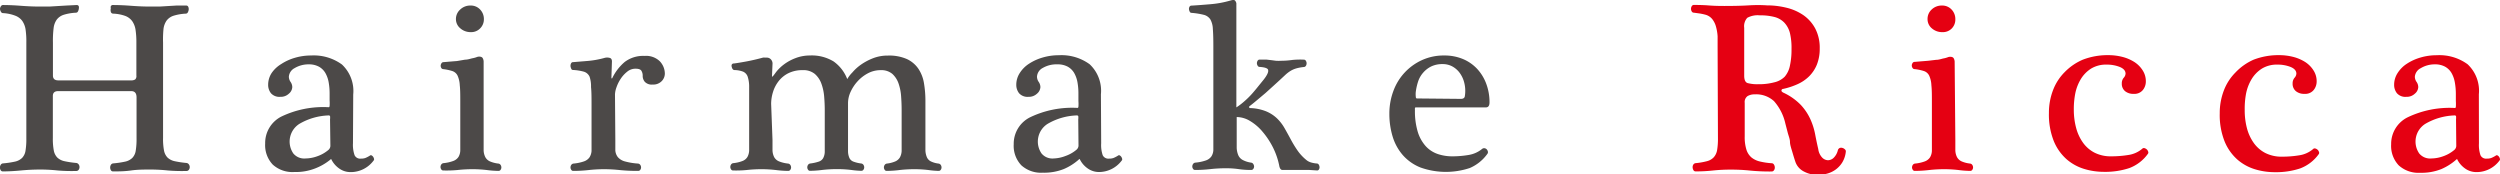 <svg xmlns="http://www.w3.org/2000/svg" viewBox="0 0 293.3 20.41"><g data-name="レイヤー 2"><g data-name="レイヤー 1"><path d="M15.36 9.43a.86.86 0 0 0 .5-.11.54.54 0 0 0 .14-.46V5a9.77 9.77 0 0 0-.1-1.52 2.4 2.4 0 0 0-.39-1 1.81 1.81 0 0 0-.81-.61 4.71 4.71 0 0 0-1.42-.27.28.28 0 0 1-.28-.22.67.67 0 0 1 0-.38.6.6 0 0 1 0-.27.28.28 0 0 1 .3-.14q.92 0 2.09.09t2.2.09h1.13l1-.06 1-.06h1.12a.25.25 0 0 1 .24.14.6.6 0 0 1 .06.32.8.8 0 0 1-.1.33.26.26 0 0 1-.23.16 5.77 5.77 0 0 0-1.43.24 1.66 1.66 0 0 0-.83.57 2.18 2.18 0 0 0-.37 1A12.52 12.52 0 0 0 19.13 5v11.18a7.29 7.29 0 0 0 .11 1.47 1.62 1.62 0 0 0 .41.83 1.73 1.73 0 0 0 .84.43 11.25 11.25 0 0 0 1.4.21.4.4 0 0 1 .27.17.54.54 0 0 1 0 .63.35.35 0 0 1-.3.14 19.93 19.93 0 0 1-2.17-.06 18.88 18.88 0 0 0-2.07-.11c-.73 0-1.47 0-2.25.11s-1.47.11-2.1.11a.28.28 0 0 1-.26-.14.62.62 0 0 1 0-.63.36.36 0 0 1 .26-.17 10.66 10.66 0 0 0 1.42-.21 1.72 1.72 0 0 0 .83-.43 1.54 1.54 0 0 0 .4-.83 8.31 8.31 0 0 0 .1-1.47v-4.8c0-.5-.21-.74-.63-.74H6.83q-.63 0-.63.57v4.92a7.39 7.39 0 0 0 .11 1.47 1.62 1.62 0 0 0 .41.83 1.73 1.73 0 0 0 .84.43 11.22 11.22 0 0 0 1.4.21.41.41 0 0 1 .27.17.55.55 0 0 1 0 .63.35.35 0 0 1-.3.14A19.9 19.9 0 0 1 6.76 20a18.92 18.92 0 0 0-2.08-.11q-1.08 0-2.24.11t-2.1.11a.28.28 0 0 1-.26-.14.61.61 0 0 1 0-.63.35.35 0 0 1 .26-.17 10.76 10.76 0 0 0 1.42-.21 1.73 1.73 0 0 0 .83-.43 1.55 1.55 0 0 0 .4-.83 8.31 8.31 0 0 0 .1-1.47V5A9.77 9.77 0 0 0 3 3.45a2.42 2.42 0 0 0-.39-1 1.83 1.83 0 0 0-.82-.61 4.7 4.7 0 0 0-1.42-.3.28.28 0 0 1-.26-.16A.67.67 0 0 1 0 1 .61.61 0 0 1 .11.73.28.28 0 0 1 .37.59q.92 0 2.09.09t2.2.09h1.13l1-.06 1-.06L9 .59a.25.25 0 0 1 .24.14.6.6 0 0 1 .01.27.87.87 0 0 1-.1.33.26.26 0 0 1-.23.16 5.74 5.74 0 0 0-1.43.24 1.66 1.66 0 0 0-.83.57 2.15 2.15 0 0 0-.37 1A12 12 0 0 0 6.21 5v3.86c0 .38.21.57.63.57zm26.05 7.38a3.7 3.7 0 0 0 .19 1.4.72.72 0 0 0 .73.4 1.53 1.53 0 0 0 .52-.07 3.21 3.21 0 0 0 .57-.3.17.17 0 0 1 .19 0 .54.54 0 0 1 .17.16.63.63 0 0 1 .1.23.22.22 0 0 1-.06.22 3.33 3.33 0 0 1-2.63 1.34 2.28 2.28 0 0 1-1.42-.44 2.84 2.84 0 0 1-.87-1c0-.09-.1-.1-.17 0a6.51 6.51 0 0 1-1.73 1 6.24 6.24 0 0 1-2.47.43 3.43 3.43 0 0 1-2.53-.87 3.31 3.31 0 0 1-.89-2.47A3.47 3.47 0 0 1 33 13.68a11.37 11.37 0 0 1 5.58-1.1s.07 0 .09-.14a4.62 4.62 0 0 0 0-.66V11a7.58 7.58 0 0 0-.11-1.34 3.41 3.41 0 0 0-.39-1.1 2 2 0 0 0-.76-.74 2.45 2.45 0 0 0-1.2-.27 3.17 3.17 0 0 0-1.66.45 1.23 1.23 0 0 0-.66 1 1.09 1.09 0 0 0 .2.61 1.09 1.09 0 0 1 .2.61 1.06 1.06 0 0 1-.4.77 1.37 1.37 0 0 1-1 .37 1.33 1.33 0 0 1-1.1-.42 1.58 1.58 0 0 1-.33-1 2.53 2.53 0 0 1 .4-1.36A3.61 3.61 0 0 1 33 7.51a5.91 5.91 0 0 1 1.6-.73 6.68 6.68 0 0 1 1.92-.27 5.6 5.6 0 0 1 3.6 1.06 4.26 4.26 0 0 1 1.32 3.52zM38.72 14a1.51 1.51 0 0 0 0-.39s-.07-.07-.14-.07a7.24 7.24 0 0 0-3.47 1 2.46 2.46 0 0 0-.7 3.46 1.65 1.65 0 0 0 1.43.59 4.16 4.16 0 0 0 1.39-.26 4.08 4.08 0 0 0 1.3-.74.65.65 0 0 0 .23-.46zm18.02 2.44v1.2a1.91 1.91 0 0 0 .2.8 1.15 1.15 0 0 0 .53.49 3.46 3.46 0 0 0 1 .26.36.36 0 0 1 .26.16.53.53 0 0 1 .09.3.48.48 0 0 1-.09.27.28.28 0 0 1-.26.13 11.63 11.63 0 0 1-1.34-.1 14.35 14.35 0 0 0-1.69-.1 15.94 15.94 0 0 0-1.79.1A14.63 14.63 0 0 1 52 20a.26.26 0 0 1-.23-.13.48.48 0 0 1-.09-.27.53.53 0 0 1 .09-.3.37.37 0 0 1 .26-.16 4.49 4.49 0 0 0 1.16-.26 1.24 1.24 0 0 0 .6-.47 1.58 1.58 0 0 0 .21-.74V12c0-.82 0-1.48-.06-2a3.07 3.07 0 0 0-.26-1.13 1.06 1.06 0 0 0-.6-.53 5.46 5.46 0 0 0-1.09-.23.28.28 0 0 1-.2-.11.55.55 0 0 1-.09-.28.56.56 0 0 1 .09-.29.28.28 0 0 1 .26-.14l.7-.06.87-.07.94-.16c.31 0 .59-.1.84-.16a3 3 0 0 0 .5-.13.89.89 0 0 1 .3-.07c.23 0 .38.07.44.2a.84.84 0 0 1 .1.37zM55.23 3.77A1.82 1.82 0 0 1 54 3.32a1.39 1.39 0 0 1-.51-1.1A1.48 1.48 0 0 1 54 1.11a1.69 1.69 0 0 1 1.2-.46 1.48 1.48 0 0 1 1.13.47 1.6 1.6 0 0 1 .44 1.13 1.49 1.49 0 0 1-.43 1.07 1.45 1.45 0 0 1-1.11.45zm16.96 12.67v1.2a1.43 1.43 0 0 0 .3.8 1.65 1.65 0 0 0 .8.49 7.65 7.65 0 0 0 1.57.26.37.37 0 0 1 .26.16.53.53 0 0 1 .09.3.48.48 0 0 1-.09.27.29.29 0 0 1-.26.13 20.76 20.76 0 0 1-2.17-.1 17.37 17.37 0 0 0-1.8-.1 16.69 16.69 0 0 0-1.82.1 16.36 16.36 0 0 1-1.82.1.26.26 0 0 1-.23-.13.48.48 0 0 1-.09-.27.53.53 0 0 1 .09-.3.37.37 0 0 1 .26-.16 5.09 5.09 0 0 0 1.24-.26 1.31 1.31 0 0 0 .64-.47 1.62 1.62 0 0 0 .24-.74v-5.29c0-.93 0-1.67-.06-2.21A3.52 3.52 0 0 0 69.17 9a1.08 1.08 0 0 0-.67-.59 5.79 5.79 0 0 0-1.26-.2A.23.23 0 0 1 67 8a.62.62 0 0 1 0-.57.25.25 0 0 1 .24-.14l1.59-.13a10.71 10.71 0 0 0 2.07-.36 1.13 1.13 0 0 1 .66 0c.17.06.25.22.23.49l-.06 1.83v.07c0 .01 0 0 .09 0a5.74 5.74 0 0 1 1.47-1.92 3.57 3.57 0 0 1 2.33-.71 2.31 2.31 0 0 1 1.77.61A2.13 2.13 0 0 1 78 8.63a1.28 1.28 0 0 1-.37.89 1.38 1.38 0 0 1-1.06.4 1.12 1.12 0 0 1-.91-.31 1.06 1.06 0 0 1-.26-.69 1.08 1.08 0 0 0-.16-.63c-.1-.15-.33-.23-.67-.23a1.52 1.52 0 0 0-1 .36 3.53 3.53 0 0 0-.76.84 4.39 4.39 0 0 0-.49 1 2.75 2.75 0 0 0-.17.8zm18.44 0v1.2a1.89 1.89 0 0 0 .2.8 1.14 1.14 0 0 0 .56.49 3.91 3.91 0 0 0 1.07.26.37.37 0 0 1 .26.16.53.53 0 0 1 .09.3.48.48 0 0 1-.09.27.29.29 0 0 1-.26.13 12.28 12.28 0 0 1-1.42-.1 14.67 14.67 0 0 0-1.7-.1 15.54 15.54 0 0 0-1.77.1A13.62 13.62 0 0 1 86 20a.26.26 0 0 1-.23-.13.47.47 0 0 1-.09-.27.52.52 0 0 1 .09-.3.36.36 0 0 1 .26-.16 4 4 0 0 0 1.1-.26 1.16 1.16 0 0 0 .56-.47 1.7 1.7 0 0 0 .2-.74v-7.43A3.8 3.8 0 0 0 87.72 9a1 1 0 0 0-.53-.59 3 3 0 0 0-1-.19.27.27 0 0 1-.23-.11.6.6 0 0 1-.11-.26.38.38 0 0 1 0-.27.25.25 0 0 1 .24-.13q.49-.06 1.42-.23t2-.46a.72.72 0 0 1 .23 0h.23a.63.63 0 0 1 .49.23.7.7 0 0 1 .17.54l-.06 1.4c0 .1 0 .1.11 0s.25-.33.47-.6a5 5 0 0 1 .86-.8 5.47 5.47 0 0 1 1.29-.7 4.67 4.67 0 0 1 1.7-.32 4.92 4.92 0 0 1 2.8.7 4.53 4.53 0 0 1 1.6 2.07 3.66 3.66 0 0 1 .6-.78 5.42 5.42 0 0 1 1-.91 6.76 6.76 0 0 1 1.43-.76 4.73 4.73 0 0 1 1.74-.31 5.15 5.15 0 0 1 2.23.41 3.34 3.34 0 0 1 1.34 1.13 4.26 4.26 0 0 1 .66 1.7 12.44 12.44 0 0 1 .17 2.13v5.75a2.26 2.26 0 0 0 .17.8 1 1 0 0 0 .46.49 2.79 2.79 0 0 0 .91.26.37.37 0 0 1 .26.16.53.53 0 0 1 .09.3.48.48 0 0 1-.09.27.29.29 0 0 1-.26.13 10.52 10.52 0 0 1-1.17-.1 13.62 13.62 0 0 0-1.66-.1 15.15 15.15 0 0 0-1.76.1 12.87 12.87 0 0 1-1.5.1.26.26 0 0 1-.23-.13.49.49 0 0 1-.09-.27.54.54 0 0 1 .09-.3.37.37 0 0 1 .26-.16 3.51 3.51 0 0 0 1-.26 1.17 1.17 0 0 0 .53-.47 1.7 1.7 0 0 0 .2-.74v-4.8q0-.77-.06-1.6a5.75 5.75 0 0 0-.3-1.52 2.73 2.73 0 0 0-.73-1.13 2 2 0 0 0-1.37-.44 3.17 3.17 0 0 0-1.5.37 4.44 4.44 0 0 0-1.21.94 4.79 4.79 0 0 0-.82 1.24 3.19 3.19 0 0 0-.3 1.3v5.68a2 2 0 0 0 .17.79.85.85 0 0 0 .46.41 4 4 0 0 0 .92.22.37.37 0 0 1 .26.16.53.53 0 0 1 .09.3.48.48 0 0 1-.09.27.29.29 0 0 1-.26.13 10.51 10.51 0 0 1-1.17-.1 13.58 13.58 0 0 0-1.66-.1 15.16 15.16 0 0 0-1.76.1 12.32 12.32 0 0 1-1.42.1.26.26 0 0 1-.23-.13.48.48 0 0 1-.09-.27.53.53 0 0 1 .09-.3.37.37 0 0 1 .26-.16 5 5 0 0 0 1-.22.92.92 0 0 0 .51-.4 1.66 1.66 0 0 0 .19-.73v-4.91q0-.77-.07-1.6a5.74 5.74 0 0 0-.33-1.52 2.74 2.74 0 0 0-.77-1.13 2.11 2.11 0 0 0-1.43-.44 3.65 3.65 0 0 0-1.67.36 3.34 3.34 0 0 0-1.14.93 3.91 3.91 0 0 0-.66 1.27 4.74 4.74 0 0 0-.22 1.39zm38.56.37a3.71 3.71 0 0 0 .18 1.4.73.73 0 0 0 .73.4 1.53 1.53 0 0 0 .52-.07 3.22 3.22 0 0 0 .57-.3.17.17 0 0 1 .19 0 .54.54 0 0 1 .17.16.63.63 0 0 1 .1.23.22.22 0 0 1-.06.22 3.33 3.33 0 0 1-2.59 1.33 2.29 2.29 0 0 1-1.42-.44 2.84 2.84 0 0 1-.87-1c0-.09-.1-.1-.17 0a6.5 6.5 0 0 1-1.73 1.09 6.25 6.25 0 0 1-2.47.43 3.43 3.43 0 0 1-2.52-.87 3.31 3.31 0 0 1-.89-2.47 3.46 3.46 0 0 1 1.92-3.16 11.37 11.37 0 0 1 5.58-1.1s.07 0 .09-.14a4.4 4.4 0 0 0 0-.66V11a7.45 7.45 0 0 0-.11-1.34 3.38 3.38 0 0 0-.39-1.1 2 2 0 0 0-.76-.74 2.45 2.45 0 0 0-1.2-.27 3.18 3.18 0 0 0-1.72.42 1.23 1.23 0 0 0-.68 1.03 1.1 1.1 0 0 0 .2.61 1.09 1.09 0 0 1 .2.61 1.07 1.07 0 0 1-.4.77 1.38 1.38 0 0 1-1 .37 1.33 1.33 0 0 1-1.1-.42 1.59 1.59 0 0 1-.33-1 2.53 2.53 0 0 1 .4-1.36 3.62 3.62 0 0 1 1.09-1.1 5.93 5.93 0 0 1 1.6-.73 6.68 6.68 0 0 1 1.92-.27 5.6 5.6 0 0 1 3.6 1.06 4.26 4.26 0 0 1 1.32 3.52zM126.5 14a1.45 1.45 0 0 0 0-.39s-.07-.07-.14-.07a7.23 7.23 0 0 0-3.47 1 2.46 2.46 0 0 0-.7 3.46 1.65 1.65 0 0 0 1.43.59 4.17 4.17 0 0 0 1.38-.29 4.06 4.06 0 0 0 1.3-.74.65.65 0 0 0 .23-.46zm28.05 6l-.93-.06h-3.13a.3.3 0 0 1-.28-.14 1 1 0 0 1-.11-.26 8.43 8.43 0 0 0-.76-2.25 9.28 9.28 0 0 0-1.22-1.84 5.75 5.75 0 0 0-1.47-1.26 3.09 3.09 0 0 0-1.56-.46v3.6a2.45 2.45 0 0 0 .19.89 1.17 1.17 0 0 0 .5.54 3 3 0 0 0 1 .32.35.35 0 0 1 .26.17.56.56 0 0 1 .09.29.48.48 0 0 1-.09.27.29.29 0 0 1-.26.13 9.69 9.69 0 0 1-1.46-.1 10.34 10.34 0 0 0-1.52-.1 16.34 16.34 0 0 0-1.8.1 16 16 0 0 1-1.8.1.26.26 0 0 1-.23-.13.49.49 0 0 1-.09-.27.55.55 0 0 1 .09-.3.37.37 0 0 1 .26-.16 5.09 5.09 0 0 0 1.25-.26 1.32 1.32 0 0 0 .64-.47 1.49 1.49 0 0 0 .23-.74V5.37q0-1.23-.06-2a2.45 2.45 0 0 0-.29-1.09 1.29 1.29 0 0 0-.77-.54 8.57 8.57 0 0 0-1.43-.23.23.23 0 0 1-.22-.14.83.83 0 0 1-.09-.29.51.51 0 0 1 .06-.28.25.25 0 0 1 .24-.14q1-.06 2.27-.17a11.72 11.72 0 0 0 2.3-.43q.4-.12.53 0a.71.71 0 0 1 .16.33V12.6a8 8 0 0 0 1-.77 9.81 9.81 0 0 0 .89-.89q.4-.46.74-.89l.6-.74q.57-.74.5-1.07c0-.22-.38-.35-1-.39a.26.26 0 0 1-.23-.14.56.56 0 0 1-.09-.29.54.54 0 0 1 .09-.3.26.26 0 0 1 .23-.13h.79l.6.07.53.07a5.4 5.4 0 0 0 .6 0 9.26 9.26 0 0 0 1.34-.1A9.48 9.48 0 0 1 153 7a.24.24 0 0 1 .2.13.52.52 0 0 1 .09.3.56.56 0 0 1-.07.27.31.31 0 0 1-.22.16 5 5 0 0 0-.94.17 2.8 2.8 0 0 0-.69.31 4 4 0 0 0-.6.47l-.69.64-.69.63-.93.84-1 .84c-.32.27-.59.49-.82.66-.08.06-.11.11-.09.17a.11.11 0 0 0 .11.09 5.45 5.45 0 0 1 1.9.39 4.15 4.15 0 0 1 1.27.83 5.06 5.06 0 0 1 .87 1.13q.36.63.72 1.3a13.14 13.14 0 0 0 .8 1.32 5.46 5.46 0 0 0 1.13 1.19 1.65 1.65 0 0 0 .5.23 3.35 3.35 0 0 0 .61.11.28.28 0 0 1 .26.14.62.62 0 0 1 .09.32.49.49 0 0 1-.09.27.29.29 0 0 1-.17.09zm11.61-7.4c-.09 0-.15 0-.16.1a1.51 1.51 0 0 0 0 .24 8.4 8.4 0 0 0 .33 2.52 4.49 4.49 0 0 0 .92 1.67 3.39 3.39 0 0 0 1.4.93 5.28 5.28 0 0 0 1.76.28 11.28 11.28 0 0 0 1.89-.16 3.31 3.31 0 0 0 1.57-.7.37.37 0 0 1 .3-.09.44.44 0 0 1 .26.14.55.55 0 0 1 .13.26.31.31 0 0 1-.06.26 4.93 4.93 0 0 1-2.06 1.66 8.87 8.87 0 0 1-5.79-.06 5.45 5.45 0 0 1-2.06-1.44 5.91 5.91 0 0 1-1.2-2.17 9.1 9.1 0 0 1-.39-2.7 7.55 7.55 0 0 1 .47-2.66 6.38 6.38 0 0 1 3.36-3.63 6.14 6.14 0 0 1 2.6-.54 5.6 5.6 0 0 1 2.19.41 4.86 4.86 0 0 1 1.67 1.15 5.24 5.24 0 0 1 1.07 1.74 6.12 6.12 0 0 1 .39 2.19c0 .4-.14.6-.43.6zm5.23-1c.27 0 .42-.1.46-.29a3.9 3.9 0 0 0-.13-1.84 3.23 3.23 0 0 0-.53-1 2.64 2.64 0 0 0-.83-.69 2.34 2.34 0 0 0-1.11-.26 3 3 0 0 0-1.33.27 3 3 0 0 0-.94.72 3 3 0 0 0-.59 1 6.73 6.73 0 0 0-.29 1.26 2.63 2.63 0 0 0 0 .56c0 .14.05.22.13.22z" fill="#4c4948"/><path d="M201.51 5.48V4.25a5.46 5.46 0 0 0-.19-1.12 2.46 2.46 0 0 0-.44-.89 1.55 1.55 0 0 0-.82-.52 6.54 6.54 0 0 0-.66-.14l-.66-.09a.28.28 0 0 1-.26-.14.58.58 0 0 1-.09-.31.59.59 0 0 1 .09-.32.28.28 0 0 1 .26-.14q1 0 1.75.06t1.8.06q1.71 0 2.85-.07t2.16 0a9.58 9.58 0 0 1 2.26.27 5.94 5.94 0 0 1 2 .87 4.48 4.48 0 0 1 1.4 1.57 4.85 4.85 0 0 1 .53 2.34 5 5 0 0 1-.33 1.89 4.15 4.15 0 0 1-.9 1.37 4.62 4.62 0 0 1-1.36.93 8.4 8.4 0 0 1-1.7.56c-.13 0-.2.11-.2.2s.07.15.2.23a6.85 6.85 0 0 1 2.08 1.46 6.31 6.31 0 0 1 1.11 1.66 7.89 7.89 0 0 1 .56 1.76q.17.9.37 1.76a1.77 1.77 0 0 0 .47 1 1 1 0 0 0 .67.3 1 1 0 0 0 .66-.28 1.86 1.86 0 0 0 .49-.86.41.41 0 0 1 .23-.3.49.49 0 0 1 .33 0 .63.63 0 0 1 .28.17.29.29 0 0 1 .1.27 3 3 0 0 1-.4 1.23 2.94 2.94 0 0 1-.76.84 3.05 3.05 0 0 1-1 .49 4 4 0 0 1-1.1.16 3.44 3.44 0 0 1-1.66-.4 2 2 0 0 1-1-1.15c-.11-.32-.22-.68-.33-1.06s-.3-.91-.3-1.26-.19-.77-.28-1.15l-.26-1a5.91 5.91 0 0 0-1.33-2.63 3.1 3.1 0 0 0-2.27-.8 1.61 1.61 0 0 0-.83.2.85.85 0 0 0-.34.8V16a4.94 4.94 0 0 0 .2 1.56 2 2 0 0 0 .6.92 2.47 2.47 0 0 0 1 .47 8.05 8.05 0 0 0 1.36.2.31.31 0 0 1 .27.16.65.65 0 0 1 .1.36.53.53 0 0 1-.1.31.34.34 0 0 1-.3.14 24.11 24.11 0 0 1-2.52-.11 20.1 20.1 0 0 0-2.12-.11 19.77 19.77 0 0 0-2.18.1 19 19 0 0 1-2.06.11.29.29 0 0 1-.26-.14.71.71 0 0 1-.1-.31.57.57 0 0 1 .07-.33.37.37 0 0 1 .29-.19 8.14 8.14 0 0 0 1.32-.23 1.64 1.64 0 0 0 .8-.46 1.69 1.69 0 0 0 .39-.83 7.75 7.75 0 0 0 .1-1.37zm3.12 3.4c0 .5.14.79.41.87a4.45 4.45 0 0 0 1.24.13 6.94 6.94 0 0 0 1.87-.22 2.52 2.52 0 0 0 1.23-.66 2.82 2.82 0 0 0 .62-1.33 8.62 8.62 0 0 0 .18-1.93A7.43 7.43 0 0 0 210 3.9a2.8 2.8 0 0 0-.65-1.23 2.46 2.46 0 0 0-1.14-.67 6.53 6.53 0 0 0-1.75-.2 2.56 2.56 0 0 0-1.47.29 1.46 1.46 0 0 0-.36 1.17zm24.77 7.56v1.2a1.87 1.87 0 0 0 .2.8 1.14 1.14 0 0 0 .53.49 3.43 3.43 0 0 0 1 .26.36.36 0 0 1 .26.16.52.52 0 0 1 .09.3.47.47 0 0 1-.09.27.28.28 0 0 1-.26.13 11.65 11.65 0 0 1-1.34-.1 14.29 14.29 0 0 0-1.69-.1 15.9 15.9 0 0 0-1.79.1 14.65 14.65 0 0 1-1.67.1.26.26 0 0 1-.23-.13.47.47 0 0 1-.09-.27.52.52 0 0 1 .09-.3.36.36 0 0 1 .26-.16 4.5 4.5 0 0 0 1.16-.26 1.24 1.24 0 0 0 .6-.47 1.61 1.61 0 0 0 .22-.74V12c0-.82 0-1.48-.06-2a3 3 0 0 0-.26-1.13 1.06 1.06 0 0 0-.6-.53 5.44 5.44 0 0 0-1.09-.23.28.28 0 0 1-.26-.14.54.54 0 0 1-.09-.28.55.55 0 0 1 .09-.29.28.28 0 0 1 .26-.14l.7-.06.87-.07.93-.11c.32 0 .59-.1.84-.16a3 3 0 0 0 .5-.13.9.9 0 0 1 .3-.07q.34 0 .44.2a.87.87 0 0 1 .1.37zm-1.52-12.67a1.82 1.82 0 0 1-1.23-.44 1.39 1.39 0 0 1-.51-1.1 1.48 1.48 0 0 1 .49-1.12 1.69 1.69 0 0 1 1.2-.46 1.49 1.49 0 0 1 1.13.47 1.6 1.6 0 0 1 .44 1.13 1.49 1.49 0 0 1-.4 1.07 1.45 1.45 0 0 1-1.12.45zm15.42 9.12a8.23 8.23 0 0 0 .26 2.07 5.32 5.32 0 0 0 .79 1.74 3.81 3.81 0 0 0 1.36 1.2 4.19 4.19 0 0 0 2 .44 12.25 12.25 0 0 0 2-.16 3.21 3.21 0 0 0 1.62-.73.25.25 0 0 1 .26-.07.67.67 0 0 1 .26.14.52.52 0 0 1 .16.24.27.27 0 0 1 0 .26 4.72 4.72 0 0 1-2.2 1.7 9 9 0 0 1-3 .44 7.94 7.94 0 0 1-2.29-.34 5.63 5.63 0 0 1-2.07-1.14 5.77 5.77 0 0 1-1.5-2.13 8.41 8.41 0 0 1-.57-3.3 7.38 7.38 0 0 1 .47-2.64 6 6 0 0 1 1.37-2.14A6.55 6.55 0 0 1 244.36 7a8.1 8.1 0 0 1 3-.53 6.64 6.64 0 0 1 1.62.2 4.9 4.9 0 0 1 1.4.59 3.2 3.2 0 0 1 1 1 2.33 2.33 0 0 1 .37 1.29 1.59 1.59 0 0 1-.34 1 1.27 1.27 0 0 1-1.09.46 1.5 1.5 0 0 1-1-.31 1.11 1.11 0 0 1-.39-.91 1 1 0 0 1 .22-.66.78.78 0 0 0 .22-.49c0-.34-.23-.6-.69-.79a4.11 4.11 0 0 0-1.52-.27 3.36 3.36 0 0 0-1.82.46 3.78 3.78 0 0 0-1.2 1.21 5.24 5.24 0 0 0-.67 1.72 9.5 9.5 0 0 0-.17 1.92zm20.05 0a8.23 8.23 0 0 0 .25 2.11 5.32 5.32 0 0 0 .79 1.74 3.81 3.81 0 0 0 1.36 1.2 4.19 4.19 0 0 0 2 .44 12.25 12.25 0 0 0 2-.16 3.21 3.21 0 0 0 1.62-.73.25.25 0 0 1 .26-.07.67.67 0 0 1 .26.14.52.52 0 0 1 .16.24.27.27 0 0 1 0 .26 4.72 4.72 0 0 1-2.2 1.7 9 9 0 0 1-3 .44 7.94 7.94 0 0 1-2.29-.34 5.63 5.63 0 0 1-2.07-1.14 5.77 5.77 0 0 1-1.5-2.13 8.41 8.41 0 0 1-.57-3.3 7.38 7.38 0 0 1 .47-2.64 6 6 0 0 1 1.37-2.14A6.55 6.55 0 0 1 264.4 7a8.1 8.1 0 0 1 3-.53 6.64 6.64 0 0 1 1.62.2 4.9 4.9 0 0 1 1.4.59 3.19 3.19 0 0 1 1 1 2.33 2.33 0 0 1 .37 1.29 1.59 1.59 0 0 1-.34 1 1.27 1.27 0 0 1-1.09.46 1.5 1.5 0 0 1-1-.31 1.11 1.11 0 0 1-.39-.91 1 1 0 0 1 .22-.66.78.78 0 0 0 .22-.49c0-.34-.23-.6-.69-.79a4.11 4.11 0 0 0-1.52-.27 3.36 3.36 0 0 0-1.82.46 3.78 3.78 0 0 0-1.2 1.21 5.24 5.24 0 0 0-.67 1.72 9.49 9.49 0 0 0-.16 1.92zm27.48 3.92a3.71 3.71 0 0 0 .18 1.4.72.72 0 0 0 .73.4 1.54 1.54 0 0 0 .52-.07 3.22 3.22 0 0 0 .57-.3.17.17 0 0 1 .19 0 .54.54 0 0 1 .17.16.63.63 0 0 1 .1.23.22.22 0 0 1-.06.22 3.34 3.34 0 0 1-2.63 1.34 2.29 2.29 0 0 1-1.42-.44 2.87 2.87 0 0 1-.87-1c0-.09-.09-.1-.17 0a6.52 6.52 0 0 1-1.73 1.09 6.23 6.23 0 0 1-2.47.43 3.43 3.43 0 0 1-2.52-.87 3.31 3.31 0 0 1-.89-2.47 3.47 3.47 0 0 1 1.92-3.16 11.38 11.38 0 0 1 5.58-1.1s.07 0 .09-.14a4.86 4.86 0 0 0 0-.66V11a7.6 7.6 0 0 0-.12-1.34 3.38 3.38 0 0 0-.39-1.1 2 2 0 0 0-.76-.74 2.44 2.44 0 0 0-1.2-.27A3.17 3.17 0 0 0 284 8a1.24 1.24 0 0 0-.69 1 1.09 1.09 0 0 0 .2.61 1.09 1.09 0 0 1 .2.61 1.06 1.06 0 0 1-.4.77 1.37 1.37 0 0 1-1 .37 1.32 1.32 0 0 1-1.1-.42 1.57 1.57 0 0 1-.33-1 2.53 2.53 0 0 1 .4-1.36 3.6 3.6 0 0 1 1.09-1.1 5.93 5.93 0 0 1 1.6-.73 6.69 6.69 0 0 1 1.92-.27 5.61 5.61 0 0 1 3.61 1.06 4.27 4.27 0 0 1 1.32 3.52zM288.14 14a1.59 1.59 0 0 0 0-.39s-.07-.07-.14-.07a7.25 7.25 0 0 0-3.48 1 2.46 2.46 0 0 0-.7 3.46 1.65 1.65 0 0 0 1.43.59 4.17 4.17 0 0 0 1.39-.26 4.09 4.09 0 0 0 1.3-.74.65.65 0 0 0 .23-.46z" fill="#e50012"/></g></g></svg>